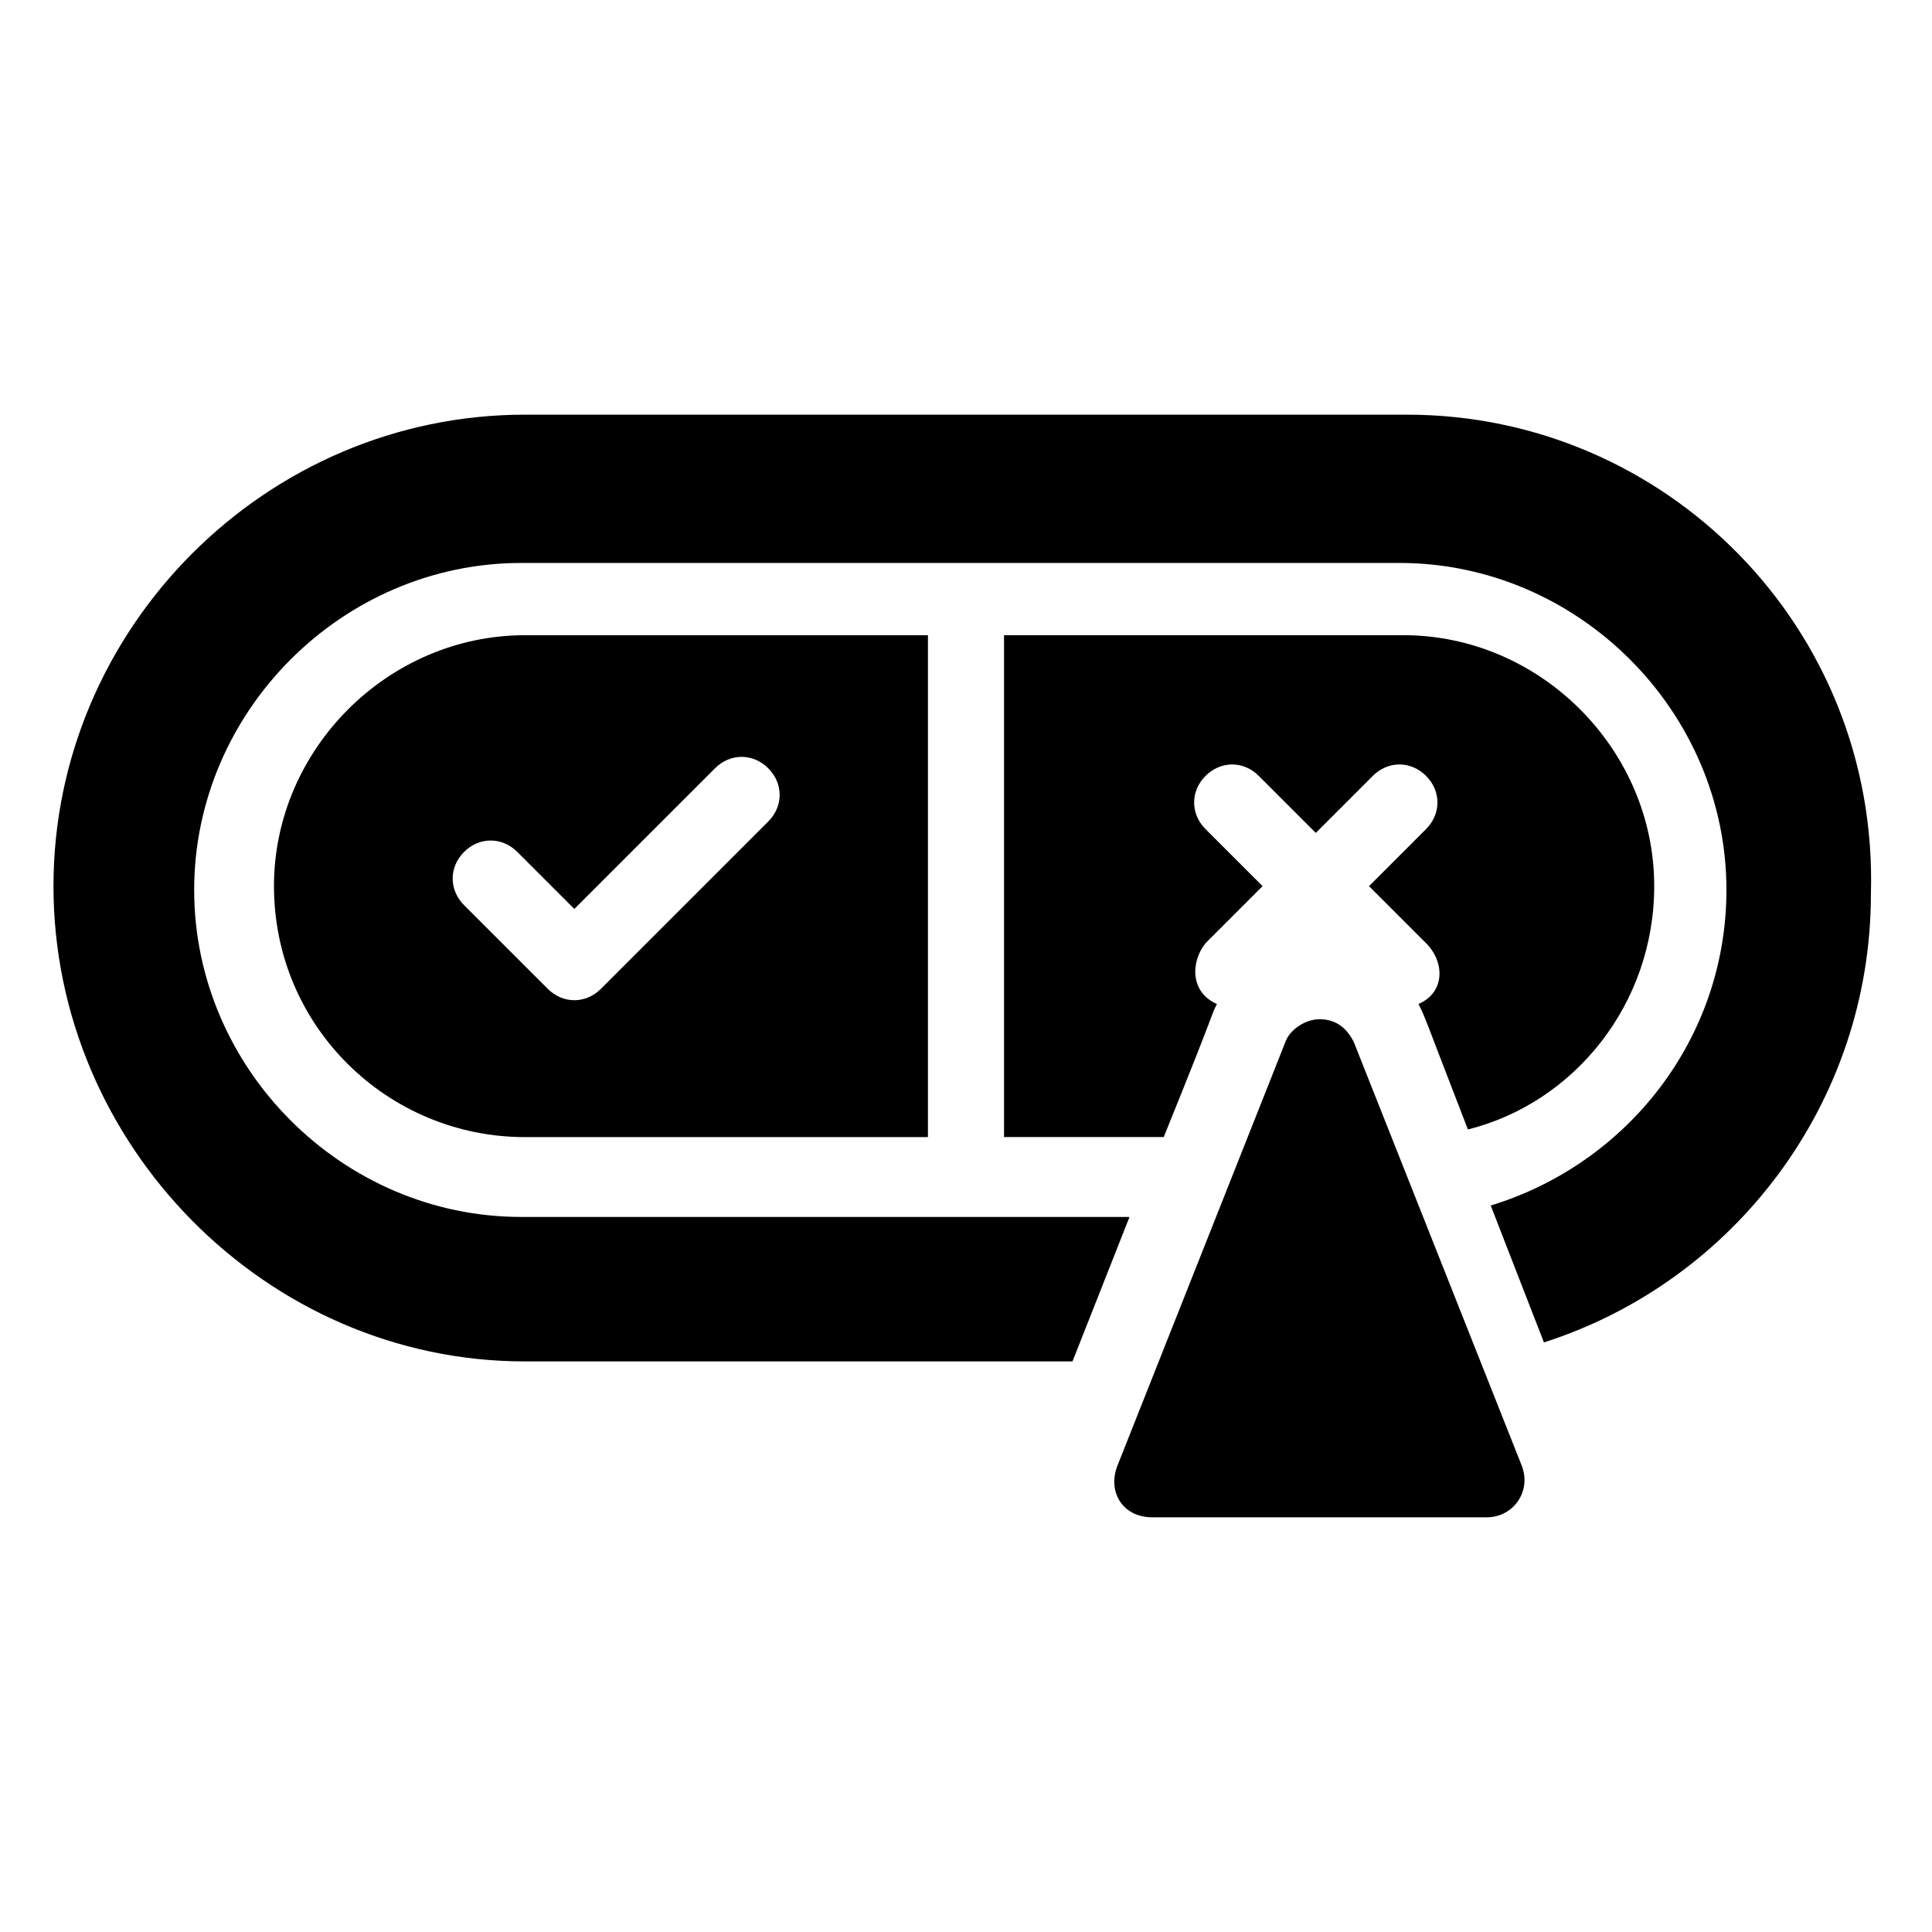 <?xml version="1.0" encoding="UTF-8"?>
<!-- The Best Svg Icon site in the world: iconSvg.co, Visit us! https://iconsvg.co -->
<svg fill="#000000" width="800px" height="800px" version="1.1" viewBox="144 144 512 512" xmlns="http://www.w3.org/2000/svg">
 <g>
  <path d="m449.37 546.1h88.672c7.055 0 12.09-7.055 9.07-14.105l-44.336-111.84c-2.016-4.031-5.039-6.047-9.07-6.047s-8.062 3.023-9.07 6.047l-44.332 111.84c-3.023 7.055 1.008 14.105 9.066 14.105z"/>
  <path d="m516.88 253.89h-233.77c-68.516 0-124.94 56.426-124.94 124.95 0 68.52 56.426 125.95 124.95 125.95h145.1l15.113-38.289h-161.22c-47.359 0-86.656-39.297-86.656-86.656s39.297-86.656 86.656-86.656h232.76c47.355 0 86.652 39.297 86.652 86.656 0 39.297-26.199 72.547-62.473 83.633l14.105 36.273c50.383-16.121 86.656-63.48 86.656-118.9 2.016-70.535-54.41-126.96-122.93-126.96z"/>
  <path d="m216.61 378.84c0 37.281 30.23 66.504 66.504 66.504l106.8-0.004v-133h-106.81c-36.273 0-66.5 30.227-66.5 66.504zm116.88-31.238c4.031-4.031 10.078-4.031 14.105 0 4.031 4.031 4.031 10.078 0 14.105l-44.336 44.336c-4.031 4.031-10.078 4.031-14.105 0l-22.168-22.168c-4.031-4.031-4.031-10.078 0-14.105 4.031-4.031 10.078-4.031 14.105 0l15.113 15.113z"/>
  <path d="m519.91 410.07c2.016 4.031 1.008 2.016 13.098 33.25 28.215-7.055 49.375-33.25 49.375-64.488 0-36.273-30.23-66.504-66.504-66.504l-105.8 0.004v133h42.32c15.113-37.281 12.09-31.234 14.105-35.266-7.055-3.023-7.055-11.082-3.023-16.121l15.113-15.113-15.113-15.113c-4.031-4.031-4.031-10.078 0-14.105 4.031-4.031 10.078-4.031 14.105 0l15.113 15.113 15.113-15.113c4.031-4.031 10.078-4.031 14.105 0 4.031 4.031 4.031 10.078 0 14.105l-15.113 15.113 15.113 15.113c5.043 5.039 5.043 13.098-2.008 16.121z"/>
 </g>
</svg>